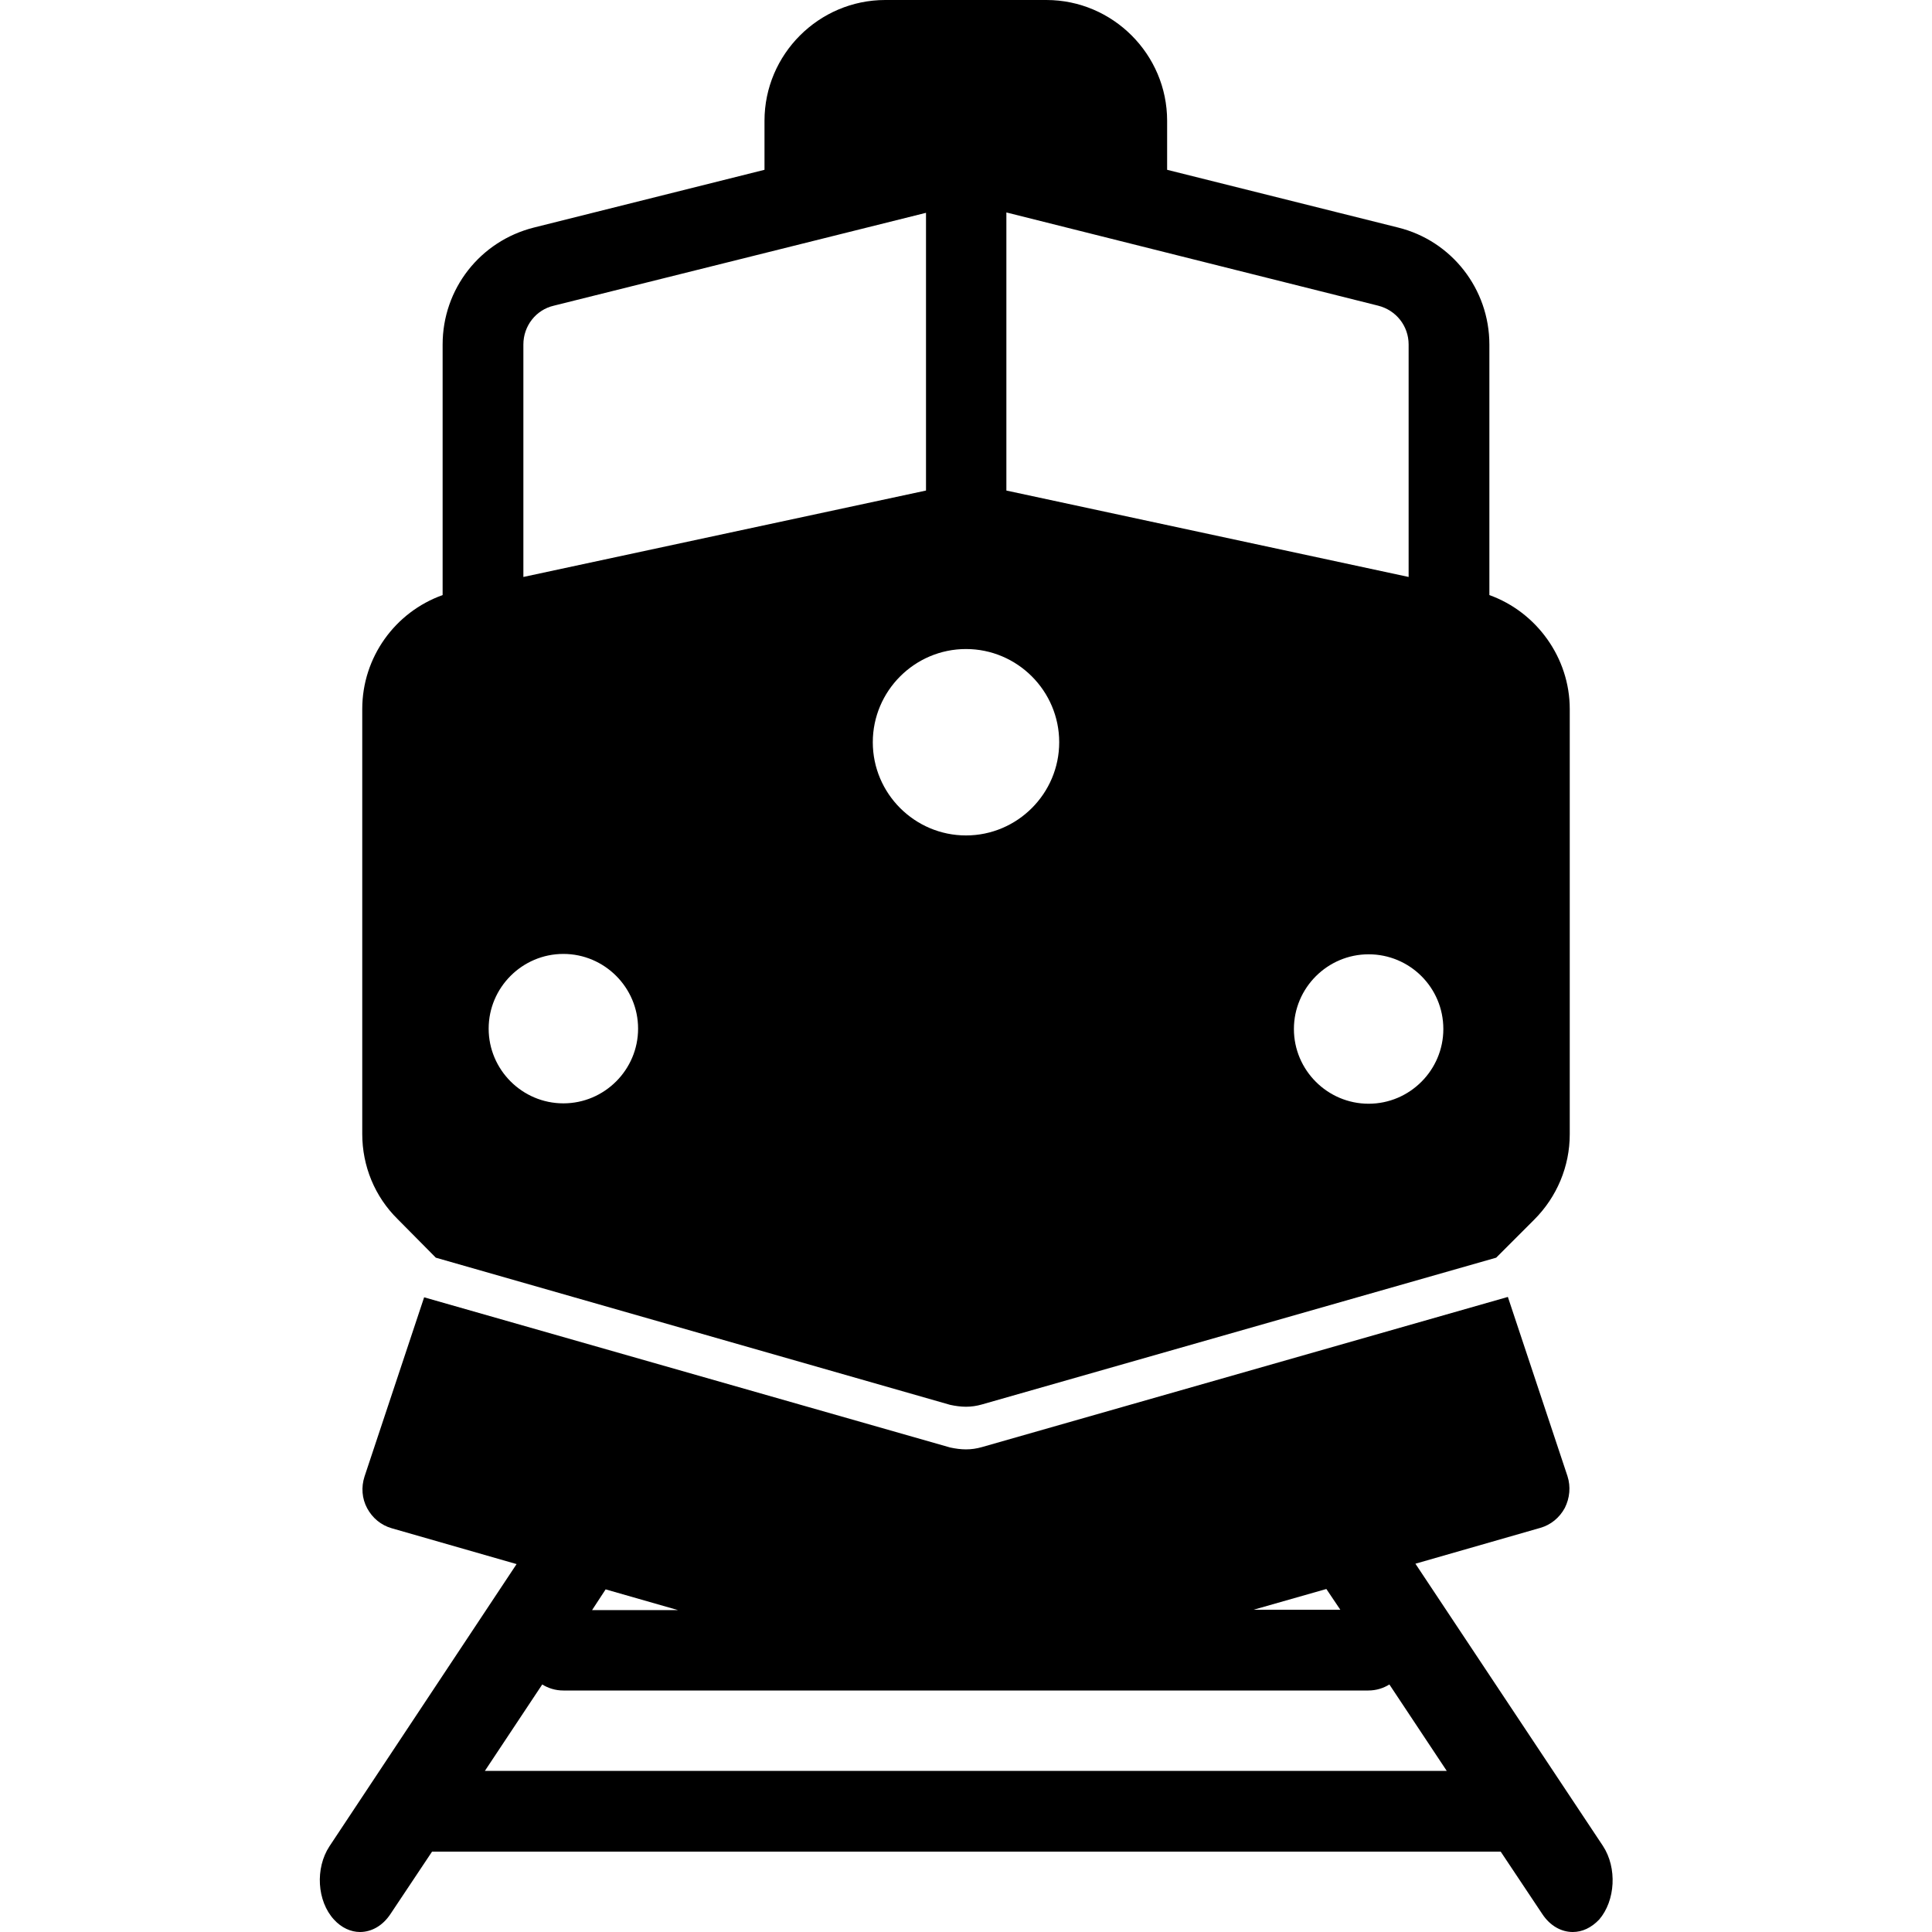 <?xml version="1.0" encoding="utf-8"?>
<!-- Generator: Adobe Illustrator 24.1.2, SVG Export Plug-In . SVG Version: 6.00 Build 0)  -->
<svg version="1.1" id="Capa_1" xmlns="http://www.w3.org/2000/svg" xmlns:xlink="http://www.w3.org/1999/xlink" x="0px" y="0px"
	 viewBox="0 0 512 512" style="enable-background:new 0 0 512 512;" xml:space="preserve">
<path d="M424.8,489.2l-49.7-74.8l33.1-9.5c2.8-0.8,5.1-2.7,6.5-5.3c1.3-2.6,1.6-5.6,0.7-8.4l-15.8-47.5l-139.4,39.8
	c-1.4,0.4-2.8,0.6-4.2,0.6c-1.4,0-2.8-0.2-4.2-0.5l-139.4-39.8l-15.8,47.5c-0.9,2.8-0.7,5.8,0.7,8.4c1.4,2.6,3.7,4.5,6.5,5.3
	l33.1,9.5l-49.6,74.8c-3.8,5.8-3.3,14.5,1.2,19.4c2,2.2,4.5,3.3,6.9,3.3c3,0,6-1.6,8.1-4.8l11-16.5h283.2l11,16.5
	c2.1,3.2,5.1,4.8,8.1,4.8c2.5,0,4.9-1.1,7-3.3C428.1,503.7,428.6,495,424.8,489.2z M351.5,421.1l3.7,5.5h-23L351.5,421.1z
	 M160.5,421.2l19.2,5.5h-22.8L160.5,421.2z M128.5,469.3l15.2-22.9c1.6,1,3.5,1.6,5.6,1.6h213.3c2.1,0,4-0.6,5.6-1.6l15.2,22.9
	H128.5z M115.5,333.3l136.3,39c1.4,0.3,2.8,0.5,4.2,0.5c1.4,0,2.8-0.2,4.2-0.6l136.3-38.9l10.1-10.1c6-6,9.4-14.1,9.4-22.6V187.9
	c0-13.6-8.8-25.7-21.3-30.2V91.3c0-14.7-10-27.5-24.2-31L309.3,45V32c0-17.6-14.4-32-32-32h-42.7c-17.6,0-32,14.4-32,32v13
	l-61.1,15.3c-14.3,3.6-24.2,16.3-24.2,31v66.4c-12.6,4.5-21.3,16.5-21.3,30.2v112.6c0,8.5,3.3,16.6,9.4,22.6L115.5,333.3z
	 M382.5,272.7c0,10.9-8.9,19.8-19.8,19.8s-19.8-8.9-19.8-19.8c0-10.9,8.9-19.8,19.8-19.8S382.5,261.7,382.5,272.7z M266.7,56.3
	L365.2,81c4.8,1.2,8.1,5.4,8.1,10.3v61.6L266.7,130V56.3z M280.7,196.7c0,13.6-11.1,24.7-24.7,24.7s-24.7-11.1-24.7-24.7
	c0-13.6,11.1-24.7,24.7-24.7S280.7,183.1,280.7,196.7z M138.7,91.3c0-4.9,3.3-9.2,8.1-10.3l98.6-24.6V130l-106.7,22.9V91.3z
	 M149.3,252.8c10.9,0,19.8,8.9,19.8,19.8s-8.9,19.8-19.8,19.8s-19.8-8.9-19.8-19.8C129.5,261.7,138.4,252.8,149.3,252.8z"/>
</svg>
